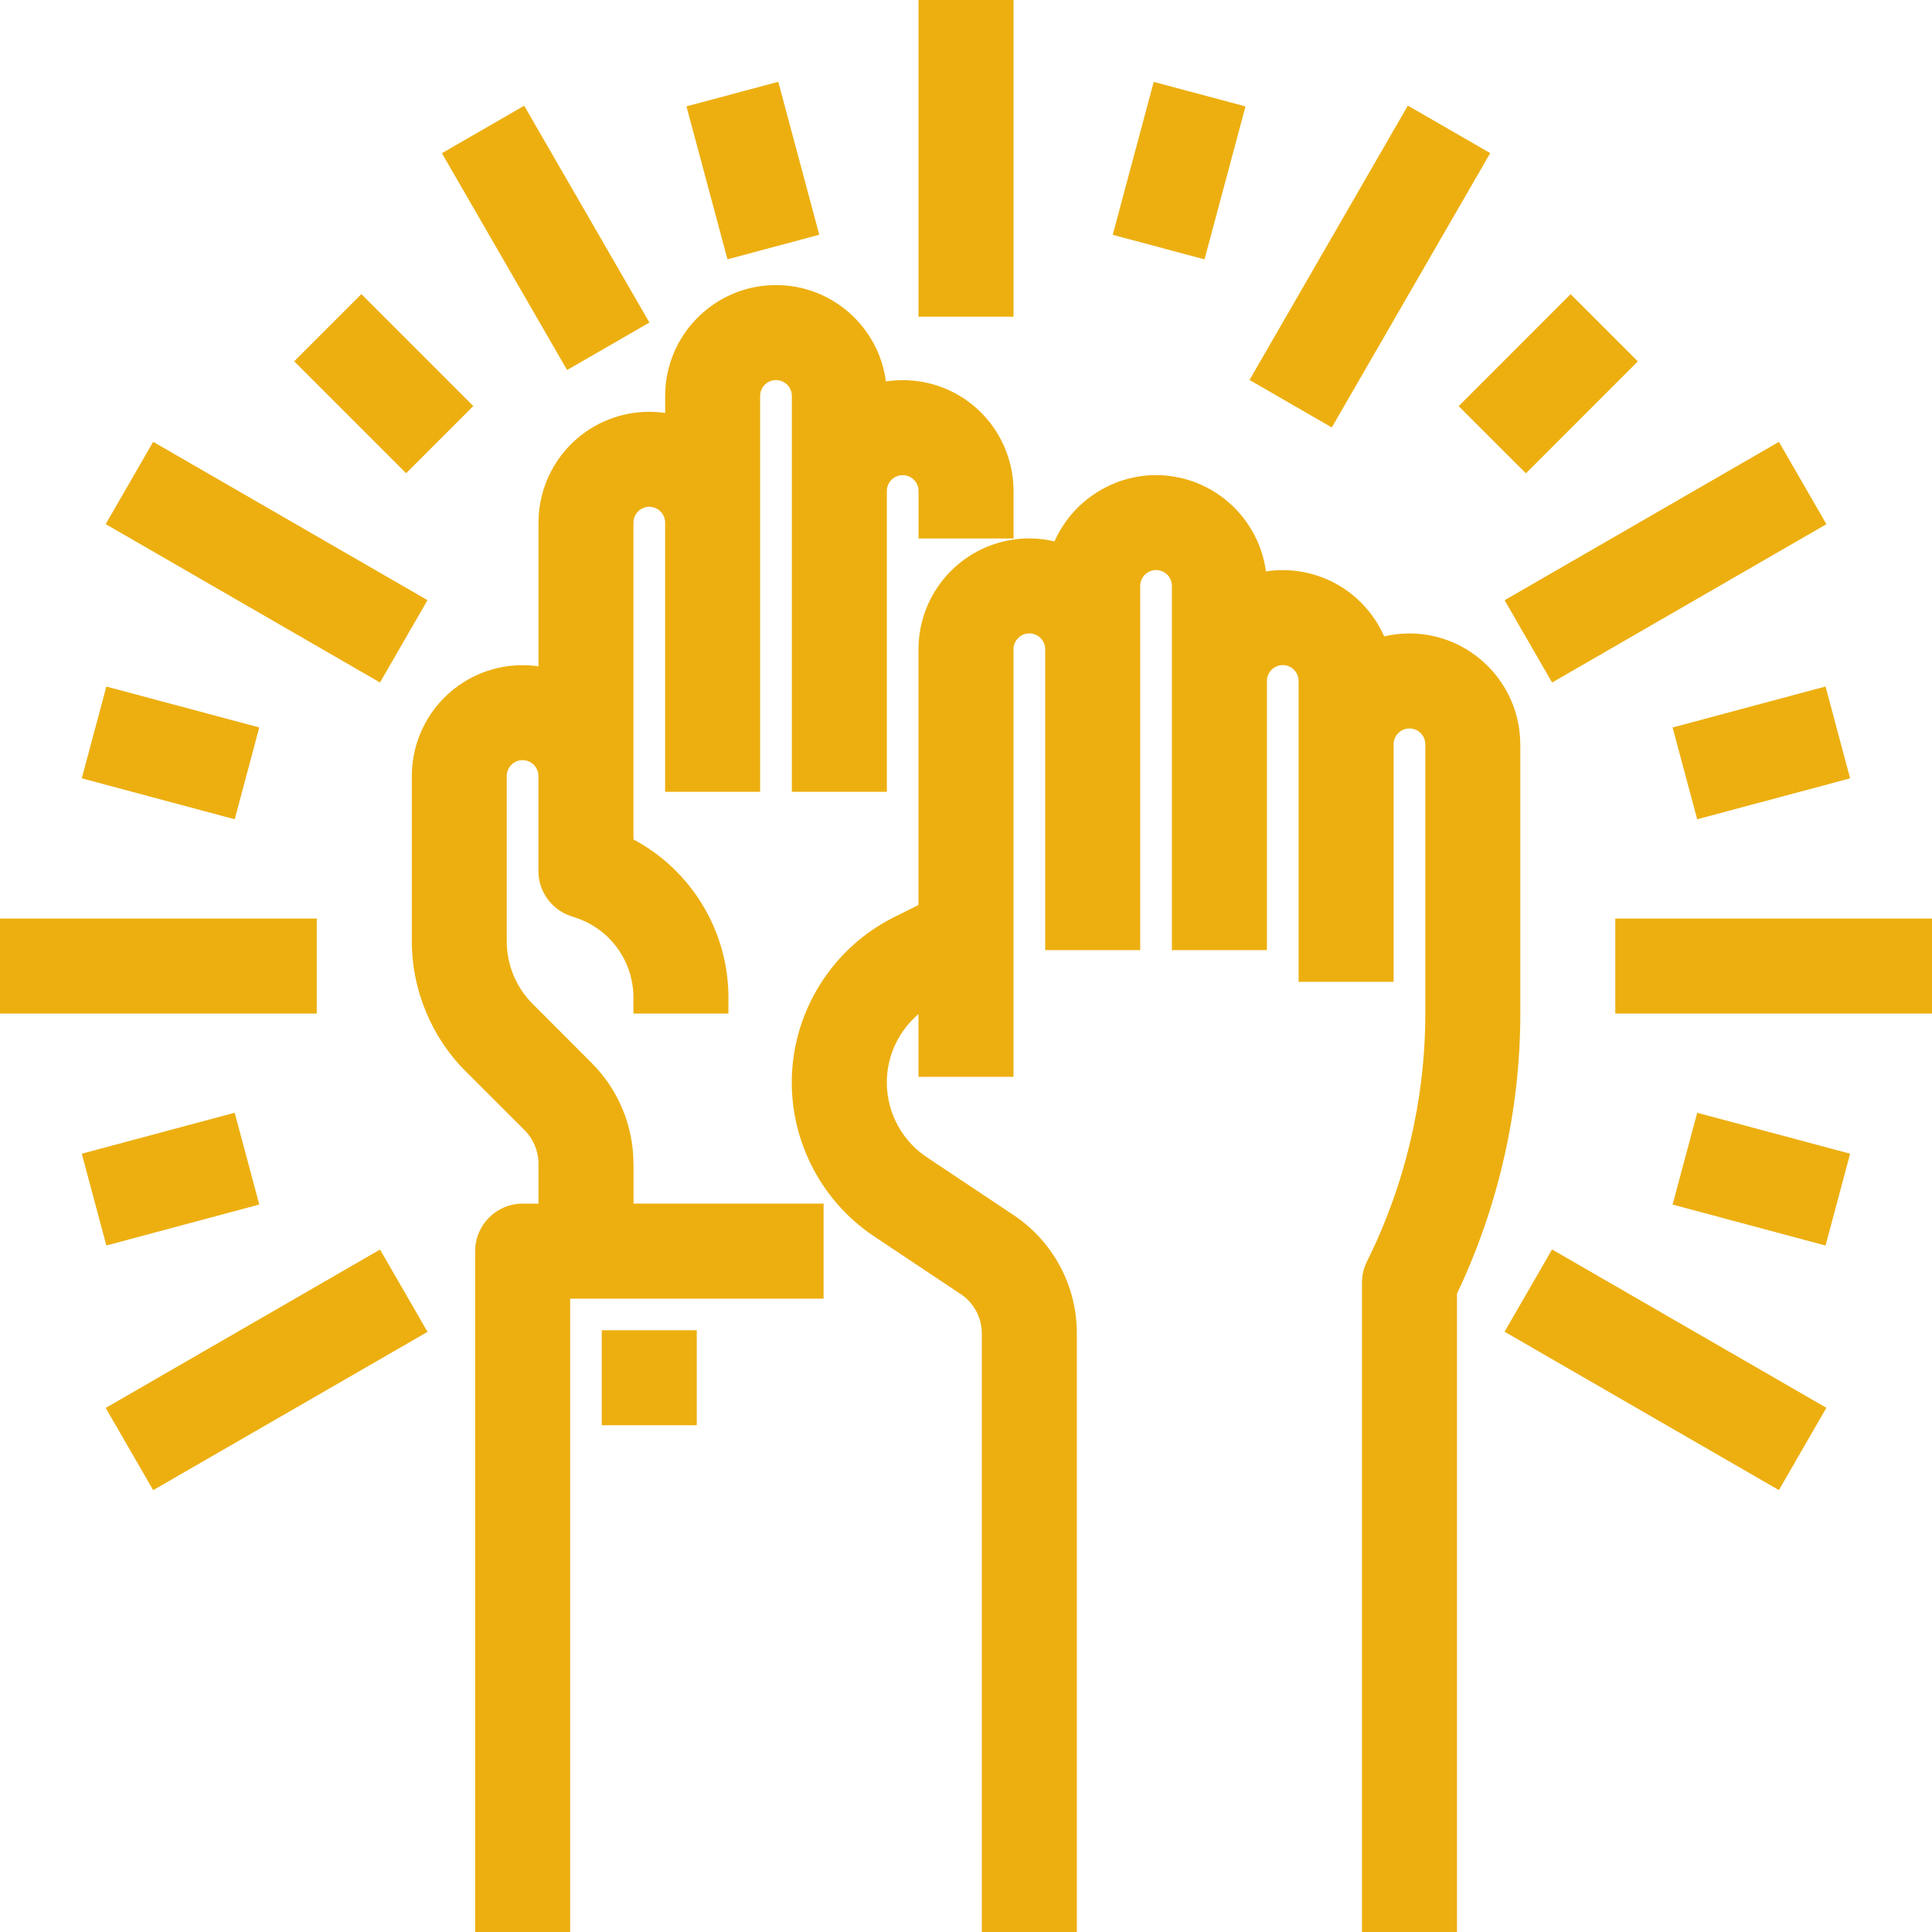 <?xml version="1.0" encoding="UTF-8"?>
<svg id="Layer_1" data-name="Layer 1" xmlns="http://www.w3.org/2000/svg" width="60" height="60" viewBox="0 0 60 60">
  <defs>
    <style>
      .cls-1 {
        fill: #edaf10;
      }
    </style>
  </defs>
  <path class="cls-1" d="M22.592,8.053l-1.273-4.75,2.851-.762,1.273,4.749-2.851.763ZM20.168,10.017l-3.889-6.734-2.555,1.475,3.888,6.733,2.556-1.474ZM47.388,14.7l3.476-3.477-2.087-2.087-3.476,3.477,2.087,2.087ZM18.688,44.263h2.951v-2.951h-2.951v2.951ZM14.699,12.61l-3.476-3.476-2.087,2.087,3.476,3.476,2.087-2.087ZM3.283,43.724l1.474,2.554,8.52-4.916-1.475-2.556-8.518,4.918ZM47.213,23.113c-.003-1.896-1.548-3.44-3.443-3.441-.265,0-.526.031-.783.091-.314-.71-.862-1.302-1.554-1.665-.653-.342-1.396-.462-2.118-.353-.203-1.516-1.406-2.751-2.958-2.959-1.53-.206-3.0.648-3.608,2.027-.932-.22-1.914-.042-2.717.503-.944.643-1.508,1.708-1.508,2.849v7.941l-.762.38c-1.821.909-3.033,2.739-3.162,4.776-.126,2.037.85,4.005,2.547,5.135l2.752,1.835c.372.279.592.715.592,1.182v18.586h2.951v-18.585c.003-1.484-.734-2.861-1.97-3.683l-2.747-1.832c-.789-.554-1.239-1.488-1.179-2.455.047-.763.408-1.467.978-1.952v1.949h2.951v-13.279c0-.271.221-.492.492-.492s.492.22.492.492v9.345h2.951v-11.312c0-.271.221-.492.492-.492s.492.22.492.492v11.312h2.952v-8.361c0-.271.22-.492.491-.492s.492.22.492.492v9.345h2.951v-7.378c0-.271.221-.491.492-.491s.492.22.492.491v8.387c-.003,2.649-.629,5.302-1.813,7.677-.101.204-.154.43-.154.657v20.165h2.951v-19.825c1.284-2.695,1.964-5.692,1.967-8.674v-8.388ZM38.68,3.305l-2.85-.762-1.273,4.749,2.85.763,1.273-4.75ZM31.476,0h-2.951v9.836h2.951V0ZM46.726,41.358l8.519,4.918,1.475-2.555-8.519-4.918-1.475,2.555ZM46.28,4.755l-2.558-1.475-4.917,8.52,2.555,1.475,4.92-8.52ZM51.944,37.408l4.75,1.273.763-2.852-4.749-1.271-.764,2.85ZM9.837,28.526H0v2.951h9.837v-2.951ZM51.944,22.593l.764,2.85,4.749-1.271-.763-2.852-4.75,1.273ZM19.672,36.142c.003-1.166-.47-2.307-1.298-3.13l-1.82-1.822c-.528-.526-.818-1.226-.817-1.971v-5.12c0-.271.221-.492.492-.492s.492.22.492.492v2.95c0,.636.406,1.2,1.009,1.401l.152.051c1.071.355,1.79,1.353,1.79,2.483v.492h2.949l.001-.491c.003-2.06-1.145-3.956-2.95-4.916v-9.838c0-.271.221-.492.492-.492s.492.22.492.492v8.36h2.95v-12.295c0-.271.221-.492.492-.492.272,0,.494.22.494.492v12.295h2.95v-9.343c0-.271.221-.492.492-.492s.492.22.492.492v1.475h2.951v-1.475c0-1.116-.544-2.167-1.454-2.812-.733-.518-1.632-.723-2.51-.591-.222-1.686-1.667-2.992-3.414-2.992-1.898,0-3.442,1.545-3.442,3.444v.528c-.865-.126-1.755.082-2.48.595-.911.644-1.454,1.695-1.454,2.812v4.461c-.869-.125-1.757.083-2.48.597-.911.644-1.454,1.695-1.454,2.812v5.117c-.005,1.512.608,2.993,1.681,4.061l1.821,1.819c.277.277.434.657.432,1.044v1.237h-.492c-.814,0-1.475.662-1.475,1.475v21.147h2.951v-19.671h7.87v-2.952h-5.903v-1.235ZM8.052,37.408l-.763-2.851-4.749,1.273.763,2.85,4.749-1.272ZM50.164,28.526v2.951h9.836v-2.951h-9.836ZM48.202,21.197l8.519-4.918-1.475-2.556-8.519,4.918,1.475,2.556ZM8.052,22.592l-4.749-1.271-.763,2.85,4.749,1.272.763-2.852ZM13.277,18.639l-8.52-4.918-1.474,2.556,8.518,4.918,1.475-2.556Z"/>
</svg>